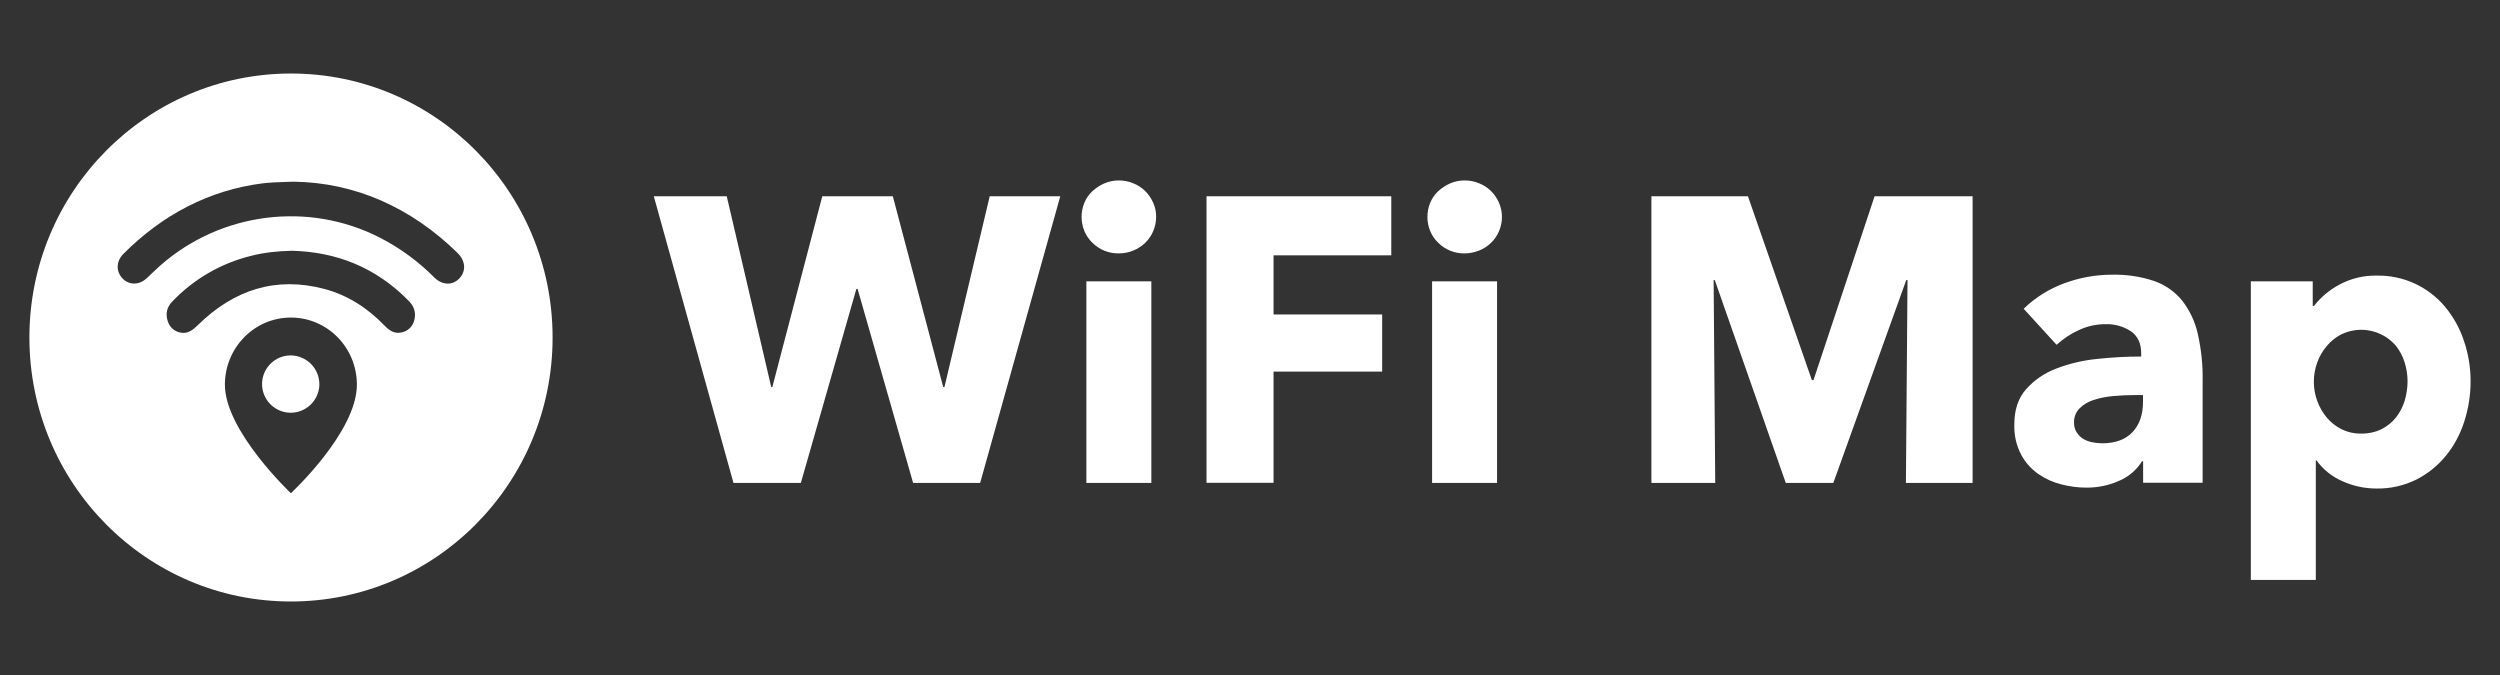 <?xml version="1.0" encoding="UTF-8"?> <!-- Generator: Adobe Illustrator 24.1.2, SVG Export Plug-In . SVG Version: 6.00 Build 0) --> <svg xmlns="http://www.w3.org/2000/svg" xmlns:xlink="http://www.w3.org/1999/xlink" id="Layer_1" x="0px" y="0px" viewBox="0 0 2193.3 592.2" style="enable-background:new 0 0 2193.3 592.2;" xml:space="preserve"><rect x="0" y="0" width="2193.3" height="592.2" fill="#333333" stroke="none"/> <style type="text/css"> .st0{fill-rule:evenodd;clip-rule:evenodd;fill:#FFFFFF;} </style> <g id="Layer_2_1_"> <g id="Layer_1-2"> <path class="st0" d="M381.1,243.5c7.1,7.1,16.6,7,22.5,0.1c5.5-6.5,4.6-15-2.2-21.7c-40.9-40-89.9-61.7-143.5-62.5l-4.1,0.1 c-8.8,0.3-15.9,0.5-23,1.3c-47.3,5.9-88.4,27.7-122.5,61.9c-6.5,6.5-6.7,15.5-0.7,21.7c5.7,5.9,14.5,5.8,21-0.2 c1.5-1.3,2.9-2.7,4.3-4.1c2.6-2.5,5.3-5,8-7.4c53.2-46.6,129.7-56.2,192.2-24.3C350.9,217.5,367.1,229.4,381.1,243.5z M255.9,220 c-12.5,0.3-24.1,1.5-35.4,4.4c-26.6,6.5-50.7,20.5-69.5,40.3c-4.6,4.8-5.9,10.5-3.9,16.8c1.5,5.5,6.2,9.6,11.8,10.4 c6.1,1,10.4-2.5,14.7-6.7c31.8-31.2,68.6-42.9,111-31.7c20.3,5.4,37.8,16.6,52.7,32.1c4.2,4.4,8.8,7.4,14.8,6.1 c5.6-1,10.1-5.3,11.4-10.9c1.6-6.3-0.1-11.9-4.7-16.6C329.9,234.5,294.9,220.9,255.9,220z M313.1,337.5 c0-32.6-25.9-58.9-57.9-58.9s-57.9,26.4-57.9,58.9c0,40.6,57.9,95.2,57.9,95.2S313.1,379.1,313.1,337.5z M280.2,337.4 c-0.3,13.9-11.7,24.9-25.6,24.7c-13.9-0.3-24.9-11.7-24.7-25.6c0.3-13.7,11.4-24.7,25.1-24.7C269,311.9,280.3,323.3,280.2,337.4 C280.2,337.4,280.2,337.4,280.2,337.4z M25.8,296.1c0-127.9,102.7-231.6,229.5-231.6s229.5,103.7,229.5,231.6 S382,527.7,255.2,527.7S25.8,424,25.8,296.1z"></path> <path class="st0" d="M2112.2,334.5c0-5.7-0.9-11.3-2.6-16.7c-1.6-5.2-4.2-10.1-7.6-14.4c-11.8-13.8-31.4-18-47.8-10.1 c-5,2.5-9.4,6.1-13,10.4c-3.6,4.3-6.5,9.2-8.3,14.5c-3.9,10.8-3.9,22.6,0,33.4c1.9,5.3,4.7,10.2,8.3,14.6c3.6,4.3,8,7.8,13,10.3 c5.4,2.7,11.4,4,17.4,3.9c6.1,0.1,12.2-1.2,17.8-3.9c4.9-2.5,9.3-6,12.7-10.3c3.4-4.4,6-9.4,7.6-14.7 C2111.3,346,2112.2,340.3,2112.2,334.5z M2167.5,334.5c0,12.1-1.9,24.1-5.6,35.5c-3.5,10.9-8.9,21.1-16.2,30 c-7.1,8.7-15.9,15.7-25.9,20.8c-10.8,5.3-22.7,8-34.8,7.8c-10.4,0-20.8-2.2-30.3-6.6c-8.9-3.9-16.6-10.1-22.3-18h-0.7v104.8h-57 V246.8h54.3v21.6h1.1c6-7.7,13.5-14,22.1-18.6c10.2-5.5,21.6-8.3,33.2-8c23.2-0.4,45.2,9.8,60,27.7c7.2,8.8,12.8,18.9,16.3,29.7 C2165.6,310.5,2167.5,322.5,2167.5,334.5L2167.5,334.5z M1880.1,346.6h-7.3c-6.2,0-12.6,0.3-19,0.9c-5.8,0.5-11.5,1.6-17,3.4 c-4.6,1.4-8.8,3.9-12.3,7.3c-3.3,3.3-5.1,7.9-4.9,12.6c-0.1,3,0.7,6,2.3,8.5c1.5,2.3,3.4,4.3,5.7,5.7c2.5,1.5,5.2,2.5,8,3 c2.9,0.6,5.8,0.9,8.7,0.9c11.6,0,20.5-3.3,26.6-9.8s9.2-15.3,9.2-26.5L1880.1,346.6L1880.1,346.6z M1775.4,270.9 c10.2-9.9,22.3-17.5,35.7-22.4c13.3-4.9,27.4-7.5,41.6-7.5c12.6-0.3,25.1,1.5,37.1,5.5c9.6,3.3,18,9.2,24.5,17 c6.7,8.6,11.4,18.5,13.8,29.1c3.1,13.7,4.6,27.7,4.3,41.7v89.2h-52.2v-18.8h-1c-4.7,7.6-11.7,13.6-20,17.1c-9.1,4.1-19,6.1-29,6 c-7.3,0-14.5-1-21.6-2.8c-7.3-1.8-14.2-4.9-20.4-9.2c-6.3-4.4-11.5-10.3-15.1-17.1c-4.2-8.1-6.2-17.2-5.9-26.3 c0-12.8,3.4-23.1,10.3-30.9c7.2-8.1,16.3-14.3,26.4-18.1c11.6-4.5,23.7-7.3,36-8.5c12.8-1.4,25.7-2.1,38.6-2.1V310 c0-8.8-3-15.2-9.1-19.4c-6.6-4.3-14.4-6.5-22.3-6.2c-8.1,0-16.2,1.8-23.5,5.3c-7.1,3.2-13.6,7.6-19.3,12.8L1775.4,270.9z M1672.1,423.7l1.4-178h-1.1l-64,178h-41.7l-62.3-178h-1l1.4,178h-56V172.2h84.7l56.1,161.3h1.4l53.6-161.3h86v251.5H1672.1z M1256.4,423.7V246.8h57v176.9H1256.4z M1317.7,190.3c0,4.3-0.9,8.6-2.6,12.6c-3.3,7.7-9.6,13.8-17.4,16.9 c-4,1.6-8.3,2.5-12.7,2.5c-4.3,0.1-8.6-0.7-12.6-2.3c-4-1.6-7.7-4-10.7-7.1c-3-2.9-5.4-6.4-7-10.3c-1.6-3.9-2.4-8.1-2.4-12.3 c0-4.2,0.8-8.4,2.4-12.3c1.6-3.8,3.9-7.3,6.9-10.1c3.1-2.9,6.6-5.2,10.4-6.9c4.1-1.8,8.4-2.7,12.9-2.7c4.4,0,8.7,0.8,12.7,2.5 c3.9,1.5,7.4,3.8,10.4,6.7c2.9,2.9,5.3,6.3,7,10.1C1316.8,181.7,1317.7,186,1317.7,190.3L1317.7,190.3z M1117.3,224v51.9h95.3V326 h-95.3v97.6h-58.8V172.2h162.1V224L1117.3,224z M953.1,423.7V246.8h57v176.9H953.1z M1014.3,190.3c0,4.3-0.9,8.6-2.6,12.6 c-3.3,7.7-9.6,13.8-17.4,16.9c-4,1.7-8.3,2.5-12.7,2.5c-4.3,0.1-8.6-0.7-12.6-2.3c-4-1.6-7.7-4.1-10.7-7.1c-3-2.9-5.4-6.4-7-10.3 c-1.6-3.9-2.4-8.1-2.4-12.3c0-4.2,0.8-8.4,2.4-12.3c1.6-3.8,3.9-7.3,6.9-10.1c3.1-2.9,6.6-5.2,10.4-6.9c4.1-1.8,8.4-2.7,12.9-2.7 c4.4,0,8.7,0.8,12.7,2.5c3.9,1.5,7.4,3.8,10.4,6.7c2.9,2.9,5.3,6.3,7,10.1C1013.5,181.7,1014.4,186,1014.3,190.3L1014.3,190.3z M859.9,423.7h-58.8l-48.7-170.2h-1.1l-48.7,170.2h-59.1l-69.9-251.5h64l39,167.3h1l43.8-167.3h61.9l44.2,167.3h1.1l39.7-167.3 h61.9L859.9,423.7z"></path> </g> </g> </svg> 